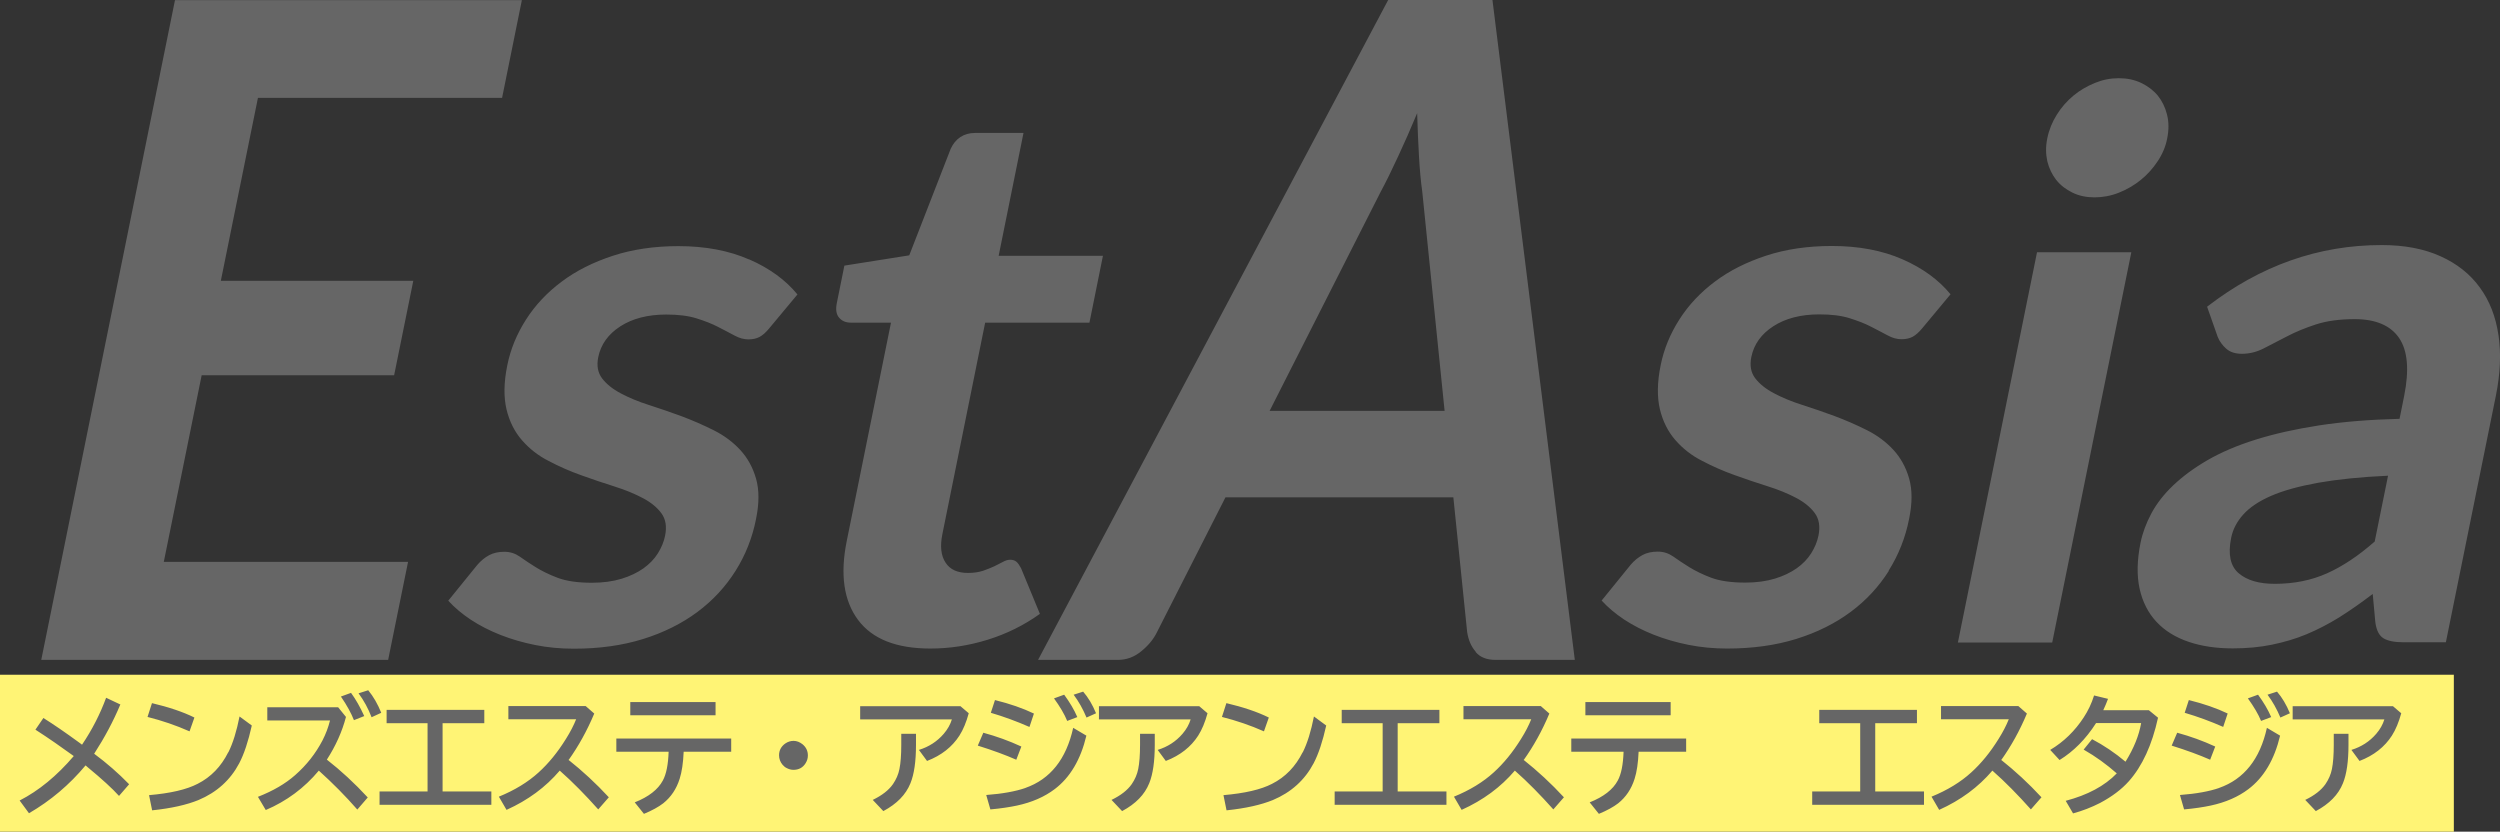 <?xml version="1.0" encoding="UTF-8"?>
<svg id="_レイヤー_1" data-name="レイヤー 1" xmlns="http://www.w3.org/2000/svg" viewBox="0 0 163.02 54.23">
  <rect x="0" y="0" width="163.02" height="54.23" fill="#333333" stroke="none"/>
  <defs>
    <style>
      .cls-1 {
        fill: #fff475;
      }

      .cls-2 {
        fill: #666;
        fill-rule: evenodd;
      }
    </style>
  </defs>
  <rect class="cls-1" y="44" width="160.01" height="10.24"/>
  <path class="cls-2" d="M26.6,36.64h-15.92l2.47-12.17h12.55l1.25-6.16h-12.55l2.42-11.93h15.92l1.29-6.37H11.41L2.69,43.03h22.62l1.3-6.4ZM48.85,16.92c-1.32-.58-2.86-.87-4.61-.87-1.57,0-3,.21-4.28.63-1.28.42-2.4.98-3.34,1.69-.94.7-1.72,1.53-2.32,2.47-.6.94-1.01,1.93-1.22,2.98-.23,1.12-.24,2.08-.05,2.88.19.79.53,1.46,1.01,2.01.48.55,1.05,1,1.74,1.35.68.36,1.39.67,2.12.93.73.26,1.45.51,2.16.73.71.22,1.33.48,1.86.76.53.28.93.61,1.21.99.28.38.36.87.24,1.46-.08.4-.24.78-.47,1.15-.23.37-.55.7-.94.98-.4.28-.87.51-1.43.68-.56.17-1.2.26-1.93.26-.93,0-1.67-.11-2.23-.32-.56-.21-1.04-.45-1.43-.69s-.74-.48-1.04-.69c-.3-.21-.63-.32-1.01-.32s-.71.07-.99.22c-.28.15-.54.36-.78.64l-1.89,2.33c.41.45.9.86,1.47,1.24.58.38,1.22.71,1.93.99.71.28,1.47.5,2.27.66.8.16,1.64.24,2.52.24,1.65,0,3.16-.21,4.51-.63,1.35-.42,2.53-1.01,3.54-1.76,1.01-.75,1.84-1.65,2.49-2.68.65-1.03,1.1-2.16,1.34-3.39.21-1.02.21-1.9,0-2.63-.21-.73-.55-1.35-1.03-1.87-.48-.52-1.06-.95-1.74-1.29-.68-.34-1.37-.64-2.09-.91-.72-.26-1.42-.51-2.12-.73-.7-.22-1.31-.48-1.84-.76-.53-.28-.94-.61-1.22-.98-.28-.37-.36-.83-.25-1.38.17-.83.65-1.5,1.44-2.01.79-.51,1.79-.77,3-.77.78,0,1.43.08,1.97.25.54.17,1.01.35,1.41.56.4.21.76.39,1.07.56.31.17.61.25.9.25.28,0,.52-.05.73-.16.2-.11.41-.29.63-.56l1.84-2.21c-.77-.94-1.81-1.7-3.13-2.28ZM60.68,42.29c1.24,0,2.48-.19,3.71-.57,1.23-.38,2.37-.94,3.42-1.69l-1.23-2.98c-.1-.18-.19-.32-.29-.41-.1-.09-.24-.14-.42-.14-.15,0-.31.05-.47.14-.17.09-.36.19-.57.29-.21.1-.45.19-.73.29-.28.09-.6.14-.98.14-.68,0-1.17-.22-1.46-.67-.3-.45-.37-1.07-.21-1.86l2.79-13.79h6.8l.88-4.36h-6.8l1.62-8.01h-3.17c-.36,0-.68.09-.95.27-.27.18-.48.44-.63.77l-2.7,6.94-4.23.67-.49,2.43c-.09.43-.04.75.15.97.19.22.45.32.78.32h2.6l-2.88,14.21c-.45,2.2-.2,3.92.73,5.17.93,1.25,2.5,1.87,4.72,1.87ZM96.22,42.51c.29.35.73.52,1.31.52h5.16L97.32,0h-6.8l-22.83,43.03h5.21c.56,0,1.07-.19,1.53-.57.46-.38.8-.79,1.02-1.25l4.46-8.78h14.86l.9,8.78c.08.52.26.95.56,1.29ZM82.79,26.79l7.23-14.26c.35-.65.73-1.42,1.14-2.31.41-.88.83-1.83,1.25-2.84.03,1.01.07,1.95.12,2.83.05.87.12,1.63.21,2.26l1.46,14.32h-11.41ZM123.15,37.22c.65-1.03,1.1-2.16,1.34-3.39.21-1.02.21-1.9,0-2.63-.21-.73-.55-1.35-1.03-1.87-.48-.52-1.06-.95-1.74-1.29-.68-.34-1.37-.64-2.09-.91-.72-.26-1.42-.51-2.12-.73-.7-.22-1.31-.48-1.84-.76-.53-.28-.94-.61-1.22-.98-.28-.37-.36-.83-.25-1.38.17-.83.65-1.5,1.44-2.01.79-.51,1.79-.77,3-.77.78,0,1.43.08,1.97.25.54.17,1.01.35,1.41.56.4.21.76.39,1.07.56.31.17.61.25.9.25.28,0,.52-.05.73-.16.2-.11.41-.29.63-.56l1.84-2.21c-.77-.94-1.81-1.7-3.13-2.28-1.32-.58-2.86-.87-4.61-.87-1.57,0-3,.21-4.28.63-1.28.42-2.4.98-3.34,1.69-.94.7-1.72,1.53-2.32,2.47-.6.94-1.01,1.93-1.22,2.98-.23,1.12-.24,2.08-.05,2.88.19.79.53,1.46,1.01,2.01.48.55,1.05,1,1.74,1.35.68.36,1.39.67,2.12.93.73.26,1.45.51,2.16.73.71.22,1.33.48,1.86.76.53.28.93.61,1.21.99.28.38.36.87.24,1.46-.08.4-.24.78-.47,1.15-.23.37-.55.7-.94.98-.4.28-.87.51-1.43.68-.56.17-1.2.26-1.93.26-.93,0-1.67-.11-2.23-.32-.56-.21-1.04-.45-1.43-.69s-.74-.48-1.04-.69c-.3-.21-.63-.32-1.01-.32s-.71.07-.99.22c-.28.15-.54.36-.78.64l-1.89,2.33c.41.45.9.86,1.47,1.24.58.38,1.22.71,1.93.99.71.28,1.47.5,2.27.66.8.16,1.64.24,2.52.24,1.65,0,3.16-.21,4.51-.63,1.35-.42,2.53-1.01,3.54-1.76,1.01-.75,1.84-1.65,2.49-2.68ZM134.08,11.73c.28.35.63.62,1.06.83.43.21.91.31,1.44.31s1.08-.1,1.6-.31c.52-.21.99-.48,1.42-.83.43-.35.79-.75,1.1-1.22.31-.46.52-.96.62-1.49.11-.55.11-1.06-.01-1.54-.12-.48-.32-.89-.6-1.24-.29-.35-.65-.62-1.08-.83-.44-.21-.93-.31-1.47-.31s-1.05.1-1.56.31c-.51.21-.98.48-1.4.83-.42.35-.78.76-1.08,1.24-.3.48-.51.99-.62,1.54-.11.53-.1,1.03,0,1.49.11.46.31.87.58,1.22ZM138.98,16.45h-6.15l-5.16,25.45h6.15l5.16-25.45ZM162.92,21.85c-.18-1.21-.58-2.24-1.22-3.11-.63-.87-1.49-1.55-2.56-2.03-1.08-.49-2.36-.73-3.84-.73-4.12,0-7.91,1.34-11.38,4.02l.69,1.96c.12.3.31.56.56.78.25.22.59.33,1.02.33.5,0,.97-.12,1.42-.35.45-.23.96-.49,1.51-.78.55-.29,1.18-.55,1.88-.78.7-.23,1.55-.35,2.54-.35,1.37,0,2.34.41,2.9,1.23.56.82.67,2.08.33,3.78l-.3,1.49c-1.94.05-3.69.19-5.25.43-1.55.24-2.93.55-4.14.93-1.21.38-2.26.83-3.14,1.34-.88.51-1.62,1.06-2.23,1.64-.61.58-1.08,1.19-1.42,1.82-.34.64-.58,1.28-.71,1.92-.23,1.14-.25,2.14-.06,3,.19.86.56,1.58,1.1,2.16.54.58,1.24,1.01,2.09,1.3.85.29,1.81.43,2.89.43.91,0,1.76-.08,2.54-.24.78-.16,1.54-.38,2.26-.68.72-.3,1.43-.67,2.13-1.1.7-.44,1.43-.95,2.19-1.53l.17,1.84c.07.53.25.88.53,1.05.28.17.71.26,1.29.26h2.78l3.26-16.07c.29-1.44.35-2.76.17-3.97ZM154.84,35.32c-1.06.93-2.1,1.62-3.11,2.07-1.01.45-2.14.68-3.4.68-1.03,0-1.81-.23-2.35-.69-.54-.46-.71-1.23-.49-2.31.11-.55.37-1.05.78-1.51.41-.46,1.01-.87,1.81-1.22.8-.35,1.82-.63,3.08-.86,1.25-.22,2.77-.38,4.56-.46l-.87,4.29ZM7.83,45.93l-.91-.43c-.39,1.06-.91,2.08-1.57,3.06l-.16-.12c-.93-.68-1.72-1.22-2.36-1.62l-.52.76c.87.56,1.7,1.14,2.5,1.72-1.1,1.29-2.28,2.26-3.53,2.9l.61.83c1.41-.82,2.64-1.86,3.69-3.12l.15.13c.92.76,1.6,1.38,2.03,1.86l.66-.76c-.71-.73-1.47-1.39-2.28-1.99.69-1.07,1.26-2.14,1.71-3.22ZM14.88,49.06c-.46.92-1.12,1.61-1.99,2.05-.73.38-1.79.62-3.17.74l.2.99c1.26-.13,2.26-.36,3.02-.67,1.19-.5,2.08-1.3,2.66-2.4.32-.61.59-1.43.82-2.46l-.8-.59c-.19.96-.43,1.74-.73,2.34ZM12.68,46.79c-.75-.37-1.67-.68-2.77-.94l-.29.9c.95.24,1.86.55,2.74.94l.32-.91ZM23.75,46.69c-.26-.57-.54-1.07-.86-1.51l-.66.24c.39.57.67,1.08.85,1.54l.68-.27ZM24.01,45.01l-.63.2c.35.47.63.99.85,1.56l.63-.29c-.23-.57-.51-1.06-.85-1.47ZM21.31,49.54c.58-.9,1-1.83,1.25-2.79l-.51-.63h-4.62v.86h4.09c-.11.44-.27.87-.49,1.3-.45.86-1.04,1.61-1.78,2.26-.63.56-1.44,1.03-2.43,1.42l.51.86c1.36-.58,2.52-1.44,3.46-2.57.91.82,1.75,1.67,2.51,2.54l.68-.79c-.87-.94-1.76-1.76-2.67-2.47ZM28.85,47.16h2.73v-.87h-6.37v.87h2.67v4.45h-3.13v.87h7.29v-.87h-3.18v-4.45ZM37.07,49.57c.65-.91,1.21-1.92,1.68-3.04l-.56-.49h-5.04v.86h4.42c-.16.4-.38.83-.67,1.29-.54.87-1.13,1.59-1.78,2.18-.69.63-1.56,1.16-2.59,1.58l.5.86c1.4-.63,2.55-1.48,3.47-2.56.85.75,1.68,1.6,2.51,2.53l.69-.79c-.84-.91-1.72-1.72-2.64-2.45ZM41.1,45.78v.86h5.56v-.86h-5.56ZM40.19,49.02h3.41c-.03.84-.15,1.46-.38,1.88-.31.58-.92,1.06-1.83,1.42l.6.75c.53-.22.95-.45,1.26-.69.5-.4.86-.93,1.07-1.6.14-.44.23-1.03.26-1.76h3.1v-.86h-7.49v.86ZM51.75,48.31c-.2,0-.38.06-.54.17-.27.19-.41.45-.41.77,0,.23.08.44.23.62.08.09.17.17.28.22.14.07.28.11.43.11.34,0,.61-.14.79-.43.1-.16.15-.32.15-.51,0-.3-.12-.54-.35-.73-.18-.14-.37-.22-.59-.22ZM58.77,48.56c0,.67-.04,1.2-.12,1.59-.07.35-.21.67-.42.98-.28.4-.72.74-1.32,1.03l.69.73c.88-.47,1.47-1.07,1.77-1.82.24-.59.36-1.42.36-2.5v-.72h-.96v.71ZM56.09,46.05v.86h5.98c-.1.33-.28.65-.53.94-.43.5-.97.85-1.62,1.05l.53.72c.94-.36,1.64-.92,2.11-1.65.25-.39.45-.88.61-1.46l-.54-.46h-6.55ZM69.39,45.3l-.66.24c.39.54.68,1.03.86,1.47l.66-.25c-.21-.49-.5-.97-.85-1.45ZM67.13,47.4l.29-.87c-.73-.35-1.57-.64-2.54-.88l-.27.83c.85.25,1.69.56,2.51.92ZM70.01,45.3c.33.44.61.94.84,1.49l.62-.28c-.23-.56-.51-1.03-.84-1.41l-.62.2ZM66.6,48.68c-.8-.37-1.63-.67-2.48-.9l-.36.84c.99.31,1.83.62,2.51.92l.33-.86ZM66.87,51.38c-.63.22-1.49.38-2.56.46l.27.94c.68-.06,1.26-.15,1.73-.25.98-.21,1.8-.57,2.46-1.07,1.01-.76,1.7-1.93,2.07-3.49l-.86-.51c-.45,2.04-1.49,3.35-3.12,3.92ZM71.66,46.05v.86h5.98c-.1.33-.28.65-.53.94-.43.5-.97.85-1.62,1.05l.53.72c.94-.36,1.64-.92,2.11-1.65.25-.39.45-.88.61-1.46l-.54-.46h-6.55ZM74.34,48.56c0,.67-.04,1.2-.12,1.59-.07.35-.21.67-.42.98-.28.4-.72.74-1.32,1.03l.69.73c.88-.47,1.47-1.07,1.77-1.82.24-.59.36-1.42.36-2.5v-.72h-.96v.71ZM82.74,46.79c-.75-.37-1.67-.68-2.77-.94l-.29.9c.95.24,1.86.55,2.74.94l.32-.91ZM84.94,49.06c-.46.92-1.12,1.61-1.99,2.05-.73.38-1.79.62-3.17.74l.2.99c1.26-.13,2.26-.36,3.02-.67,1.19-.5,2.08-1.3,2.66-2.4.32-.61.59-1.43.82-2.46l-.8-.59c-.19.96-.43,1.74-.73,2.34ZM91.13,47.16h2.73v-.87h-6.37v.87h2.67v4.45h-3.13v.87h7.29v-.87h-3.18v-4.45ZM99.35,49.57c.65-.91,1.21-1.92,1.68-3.04l-.56-.49h-5.04v.86h4.42c-.16.4-.38.83-.67,1.29-.54.87-1.13,1.59-1.78,2.18-.69.63-1.56,1.16-2.59,1.58l.5.86c1.4-.63,2.55-1.48,3.47-2.56.85.75,1.68,1.6,2.51,2.53l.69-.79c-.84-.91-1.72-1.72-2.64-2.45ZM108.94,45.78h-5.56v.86h5.56v-.86ZM102.46,49.02h3.41c-.03.84-.15,1.46-.38,1.88-.31.58-.92,1.06-1.83,1.42l.6.75c.53-.22.95-.45,1.26-.69.5-.4.86-.93,1.07-1.6.14-.44.23-1.03.26-1.76h3.1v-.86h-7.49v.86ZM122.27,47.16h2.73v-.87h-6.37v.87h2.67v4.45h-3.13v.87h7.29v-.87h-3.18v-4.45ZM130.49,49.57c.65-.91,1.21-1.92,1.68-3.04l-.56-.49h-5.04v.86h4.42c-.16.4-.38.83-.67,1.29-.54.87-1.13,1.59-1.78,2.18-.69.63-1.56,1.16-2.59,1.58l.5.86c1.4-.63,2.55-1.48,3.47-2.56.85.75,1.68,1.6,2.51,2.53l.69-.79c-.84-.91-1.72-1.72-2.64-2.45ZM137.15,46.31c.11-.24.22-.49.31-.74l-.91-.22c-.16.52-.39,1-.68,1.44-.57.87-1.29,1.58-2.18,2.11l.61.66c.91-.56,1.71-1.36,2.38-2.41h2.94c-.14.81-.48,1.65-1.02,2.52-.69-.58-1.42-1.07-2.18-1.47l-.55.68c.79.45,1.5.97,2.16,1.55-.79.82-1.9,1.41-3.33,1.79l.48.82c.63-.17,1.21-.4,1.76-.68.77-.41,1.4-.88,1.88-1.42.87-.98,1.51-2.36,1.9-4.14l-.6-.49h-2.97ZM147.24,45.3l-.66.24c.39.54.68,1.03.86,1.47l.66-.25c-.21-.49-.5-.97-.85-1.45ZM147.86,45.3c.33.44.61.94.84,1.49l.62-.28c-.23-.56-.51-1.03-.84-1.41l-.62.2ZM141.61,48.62c.99.31,1.83.62,2.51.92l.33-.86c-.8-.37-1.63-.67-2.48-.9l-.36.84ZM145.27,46.53c-.73-.35-1.57-.64-2.54-.88l-.27.83c.85.25,1.69.56,2.51.92l.29-.87ZM144.71,51.38c-.63.22-1.49.38-2.56.46l.27.94c.68-.06,1.26-.15,1.73-.25.98-.21,1.8-.57,2.46-1.07,1.01-.76,1.7-1.93,2.07-3.49l-.86-.51c-.45,2.04-1.49,3.35-3.12,3.92ZM149.5,46.05v.86h5.98c-.1.33-.28.65-.53.94-.43.5-.97.85-1.62,1.05l.53.72c.94-.36,1.64-.92,2.11-1.65.25-.39.45-.88.61-1.46l-.54-.46h-6.55ZM152.18,48.56c0,.67-.04,1.2-.12,1.59-.07.35-.21.67-.42.98-.28.4-.72.74-1.32,1.03l.69.73c.88-.47,1.47-1.07,1.77-1.82.24-.59.36-1.42.36-2.5v-.72h-.96v.71Z"/>
</svg>